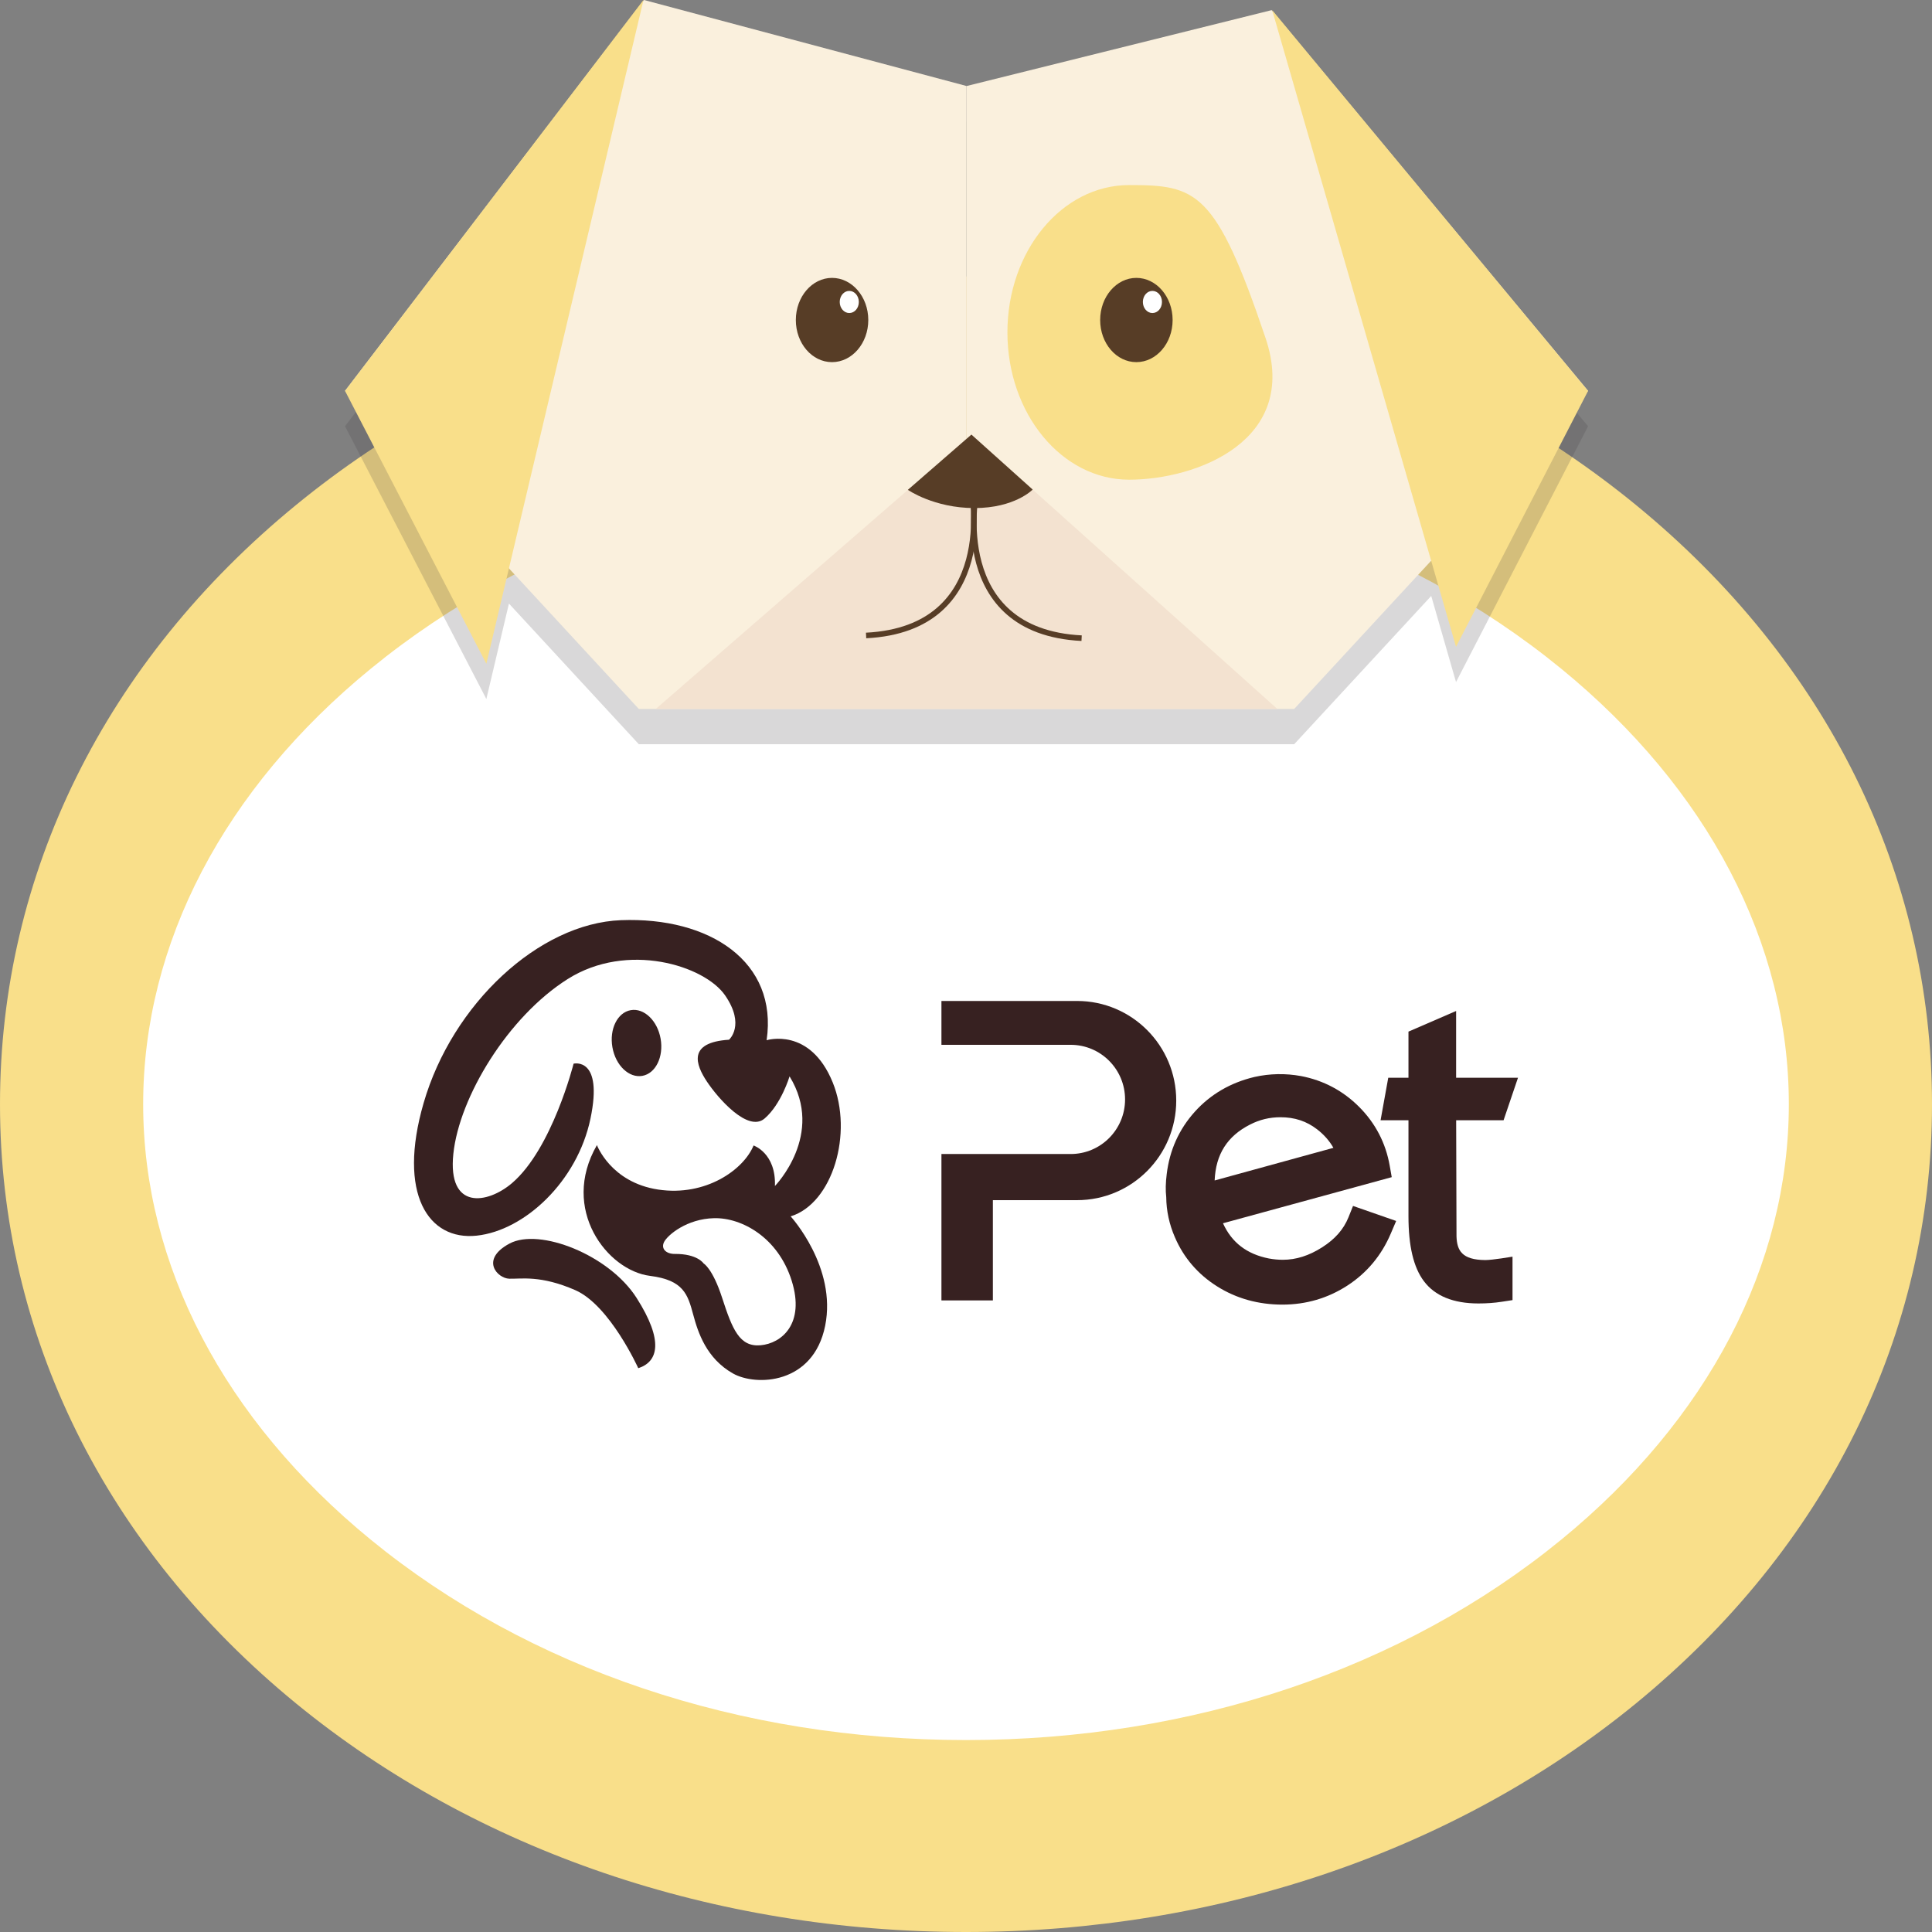 <svg width="252" height="252" viewBox="0 0 252 252" fill="none" xmlns="http://www.w3.org/2000/svg">
<rect x="0" y="0" width="252" height="252" fill="#808080" stroke="none"/>
<path d="M124.838 49.808C124.838 49.808 9.343 67.409 9.343 146.04C9.343 146.04 15.464 239.918 123.963 239.918C123.963 239.918 241.207 222.317 241.207 147.204C241.207 147.216 230.702 49.808 124.838 49.808Z" fill="white"/>
<path d="M126 252C93.144 252 62.12 241.422 38.642 222.208C13.727 201.816 0 174.049 0 144.026C0 114.003 13.727 86.236 38.642 65.845C62.12 46.63 93.144 36.052 126 36.052C158.857 36.052 189.88 46.63 213.358 65.845C238.273 86.236 252 114.003 252 144.026C252 174.061 238.273 201.816 213.358 222.208C189.868 241.422 158.845 252 126 252ZM126 61.09C96.533 61.09 68.959 70.37 48.368 87.219C29.215 102.892 18.674 123.065 18.674 144.026C18.674 164.988 29.215 185.161 48.368 200.834C68.959 217.683 96.533 226.963 126 226.963C155.467 226.963 183.041 217.683 203.632 200.834C222.785 185.161 233.326 164.988 233.326 144.026C233.326 123.065 222.785 102.892 203.632 87.219C183.041 70.37 155.467 61.09 126 61.09Z" fill="#F9DF8A"/>
<path opacity="0.2" d="M207.141 55.594L206.722 55.097L165.936 5.92L165.972 6.041L165.864 5.92L162.977 6.648L162.821 5.92L126.299 15.77L126.072 15.831L125.832 15.758L87.046 4.598L86.915 5.386L83.992 4.598L83.908 4.719L83.932 4.598L45.002 55.594L63.437 91.173L66.384 78.727L83.321 97.069H85.537H125.365H126.072H126.766H166.606H168.81L186.682 77.733L189.916 88.966L207.141 55.594Z" fill="#414042"/>
<path d="M83.992 0L45.002 50.985L83.321 92.471H126.072V11.221L83.992 0Z" fill="#FAF0DD"/>
<path d="M165.864 1.322L126.072 11.221V92.471H168.81L207.141 50.985L165.864 1.322Z" fill="#FAF0DD"/>
<path d="M83.932 0L63.437 86.576L45.002 50.985L83.932 0Z" fill="#F9DF8A"/>
<path d="M165.936 1.322L189.916 84.368L207.141 50.985L165.936 1.322Z" fill="#F9DF8A"/>
<path d="M85.537 92.471L126.707 56.698L166.606 92.471H85.537Z" fill="#F3E2D0"/>
<path d="M165.073 44.094C169.589 57.486 156.041 62.569 147.273 62.569C138.505 62.569 131.402 53.969 131.402 43.354C131.402 32.74 138.505 24.14 147.273 24.14C156.041 24.14 158.581 24.831 165.073 44.094Z" fill="#F9DF8A"/>
<path d="M152.951 41.741C152.951 44.774 150.831 47.236 148.219 47.236C145.608 47.236 143.5 44.774 143.5 41.741C143.5 38.709 145.62 36.246 148.219 36.246C150.831 36.246 152.951 38.709 152.951 41.741Z" fill="#573D26"/>
<path d="M113.255 41.741C113.255 44.774 111.134 47.236 108.523 47.236C105.912 47.236 103.804 44.774 103.804 41.741C103.804 38.709 105.924 36.246 108.523 36.246C111.134 36.246 113.255 38.709 113.255 41.741Z" fill="#573D26"/>
<path d="M118.417 63.892C118.417 63.892 121.819 66.269 127.102 66.269C132.384 66.269 134.696 63.855 134.696 63.855L126.706 56.686L118.417 63.892Z" fill="#573D26"/>
<path d="M126.707 63.891C126.707 63.891 130.372 82.014 112.968 82.888" stroke="#573D26" stroke-width="0.728" stroke-miterlimit="10"/>
<path d="M127.341 64.244C127.341 64.244 123.676 82.367 141.08 83.24" stroke="#573D26" stroke-width="0.728" stroke-miterlimit="10"/>
<path d="M151.561 39.388C151.561 40.188 151.01 40.831 150.316 40.831C149.633 40.831 149.07 40.188 149.07 39.388C149.07 38.587 149.621 37.944 150.316 37.944C151.01 37.944 151.561 38.587 151.561 39.388Z" fill="white"/>
<path d="M112.021 39.388C112.021 40.188 111.47 40.831 110.776 40.831C110.093 40.831 109.53 40.188 109.53 39.388C109.53 38.587 110.081 37.944 110.776 37.944C111.458 37.944 112.021 38.587 112.021 39.388Z" fill="white"/>
<path d="M62.175 161.172C68.469 160.499 75.312 154.054 77.015 145.92C78.718 137.786 74.816 138.74 74.816 138.74C74.816 138.74 72.017 149.868 66.767 154.334C63.601 157.028 58.358 157.909 59.132 150.5C59.906 143.092 66.252 132.627 74.042 127.704C81.832 122.783 91.893 125.942 94.576 129.828C97.258 133.713 95.092 135.616 95.092 135.616C89.623 135.963 90.758 138.895 92.203 141.071C93.648 143.247 97.569 147.753 99.735 145.888C101.902 144.023 102.986 140.396 102.986 140.396C107.65 147.976 101.078 154.695 101.078 154.695C101.233 150.395 98.292 149.41 98.292 149.41C97.002 152.57 92.049 156.094 85.857 155.161C79.665 154.229 77.86 149.359 77.86 149.359C73.028 157.747 79.226 165.72 84.779 166.417C89.16 166.967 89.707 168.827 90.424 171.492C91.049 173.822 92.145 177.19 95.605 179.148C98.596 180.838 106.082 180.599 107.629 172.932C109.177 165.264 103.128 158.656 103.128 158.656C108.605 156.971 111.317 147.809 108.61 141.173C105.645 133.906 99.994 135.682 99.994 135.682C101.494 125.435 92.572 119.58 80.999 120.023C70.313 120.433 59.002 130.935 55.254 143.873C51.816 155.739 55.88 161.846 62.175 161.172ZM103.26 167.039C105.04 172.686 101.928 175.237 99.194 175.47C96.461 175.704 95.527 173.398 94.194 169.29C92.946 165.438 91.776 164.799 91.776 164.799C91.776 164.799 90.981 163.535 88.025 163.556C86.86 163.564 86.167 162.856 86.632 161.974C87.096 161.095 89.573 158.97 93.158 158.893C96.742 158.815 101.48 161.392 103.26 167.039Z" fill="#372121"/>
<path d="M83.252 178.461C83.252 178.461 79.546 170.255 75.035 168.28C70.524 166.306 67.985 166.832 66.425 166.788C64.864 166.743 62.584 164.274 66.466 162.199C70.349 160.125 79.437 163.652 83.032 169.292C86.627 174.931 85.838 177.629 83.252 178.461Z" fill="#372121"/>
<path d="M86.168 135.485C86.585 137.851 85.517 140.021 83.781 140.33C82.045 140.639 80.298 138.972 79.881 136.605C79.463 134.238 80.532 132.069 82.267 131.76C84.004 131.451 85.751 133.119 86.168 135.485Z" fill="#372121"/>
<path d="M175.887 158.78C175.258 160.344 174.134 161.626 172.447 162.698C170.731 163.79 169.055 164.32 167.322 164.32C166.736 164.32 166.126 164.263 165.509 164.151C162.628 163.58 160.659 162.072 159.52 159.557L181.531 153.542L181.263 152.028C180.742 149.083 179.406 146.513 177.292 144.39C175.183 142.272 172.629 140.915 169.692 140.355C167.67 139.987 165.633 140.025 163.649 140.468L163.628 140.473C160.505 141.211 157.882 142.742 155.831 145.023C153.778 147.309 152.549 150.044 152.179 153.156C152.037 154.268 152.016 155.274 152.118 156.148C152.132 157.924 152.511 159.682 153.241 161.366C154.394 164.056 156.257 166.222 158.78 167.804C161.276 169.372 164.133 170.167 167.271 170.167C170.351 170.167 173.197 169.333 175.732 167.692C178.278 166.044 180.185 163.764 181.399 160.917L182.108 159.257L176.483 157.296L175.887 158.78ZM158.432 153.974C158.571 150.57 160.08 148.187 163.05 146.682C164.303 146.039 165.603 145.726 167.026 145.726C168.868 145.726 170.429 146.244 171.802 147.309C172.704 148.007 173.405 148.804 173.923 149.718L158.432 153.974Z" fill="#372121"/>
<path d="M193.718 164.356C190.699 164.329 190.037 163.122 189.979 161.265L189.934 146.123H196.117L198 140.575H189.929V131.867L183.713 134.558V140.575H181.077L180.074 146.123H183.713V158.617C183.713 162.533 184.372 165.313 185.73 167.117C187.177 169.041 189.57 170.016 192.843 170.016C193.908 170.016 194.922 169.944 195.862 169.798L197.285 169.58V163.913C197.286 163.912 194.639 164.364 193.718 164.356Z" fill="#372121"/>
<path d="M140.485 130.561H129.506H124.451H122.796V136.281H129.327H139.655C143.573 136.281 146.748 139.469 146.748 143.402C146.748 147.336 143.573 150.524 139.655 150.524H129.327H122.796V169.62H129.506V156.542H140.485C147.63 156.542 153.422 150.726 153.422 143.553C153.422 136.377 147.63 130.561 140.485 130.561Z" fill="#372121"/>
</svg>
